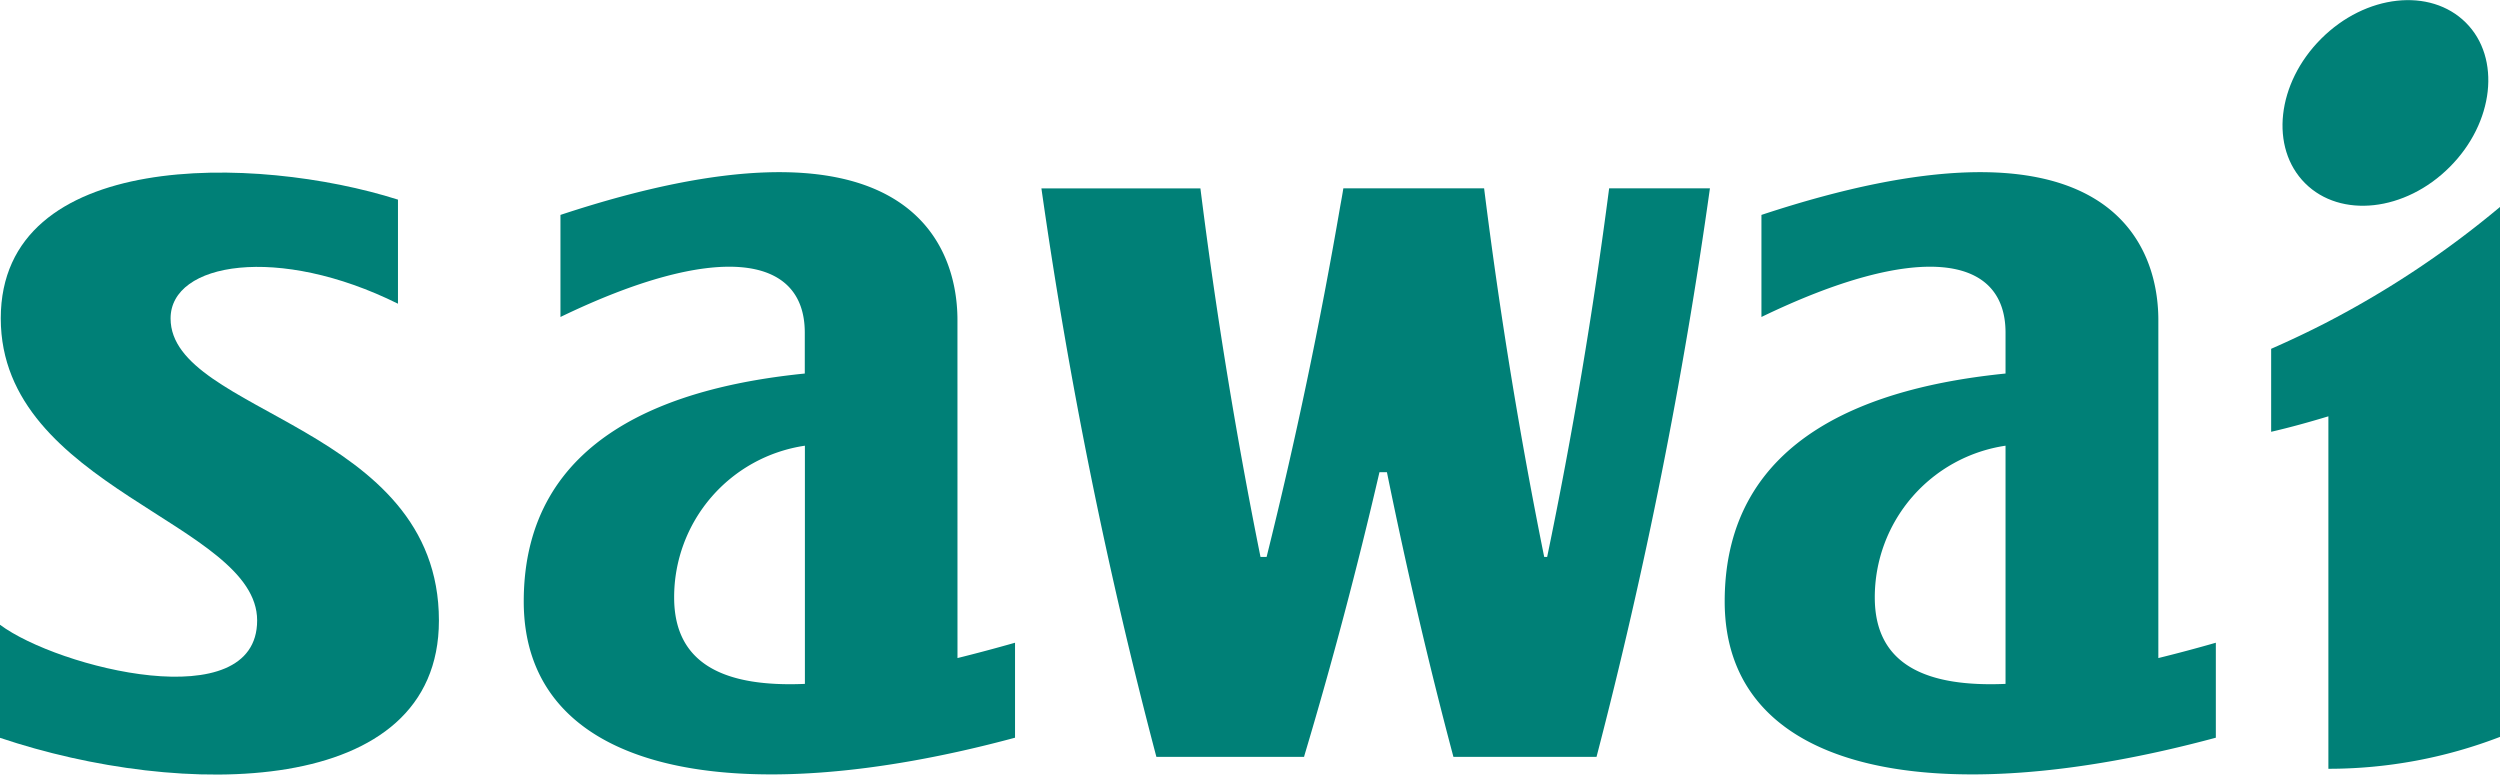 <svg xmlns="http://www.w3.org/2000/svg" width="87.362" height="27.068" viewBox="0 0 87.362 27.068">
  <g id="グループ_26" data-name="グループ 26" transform="translate(-28.624 -66.517)">
    <path id="パス_33" data-name="パス 33" d="M243.74,120.155a5.355,5.355,0,0,1,4.569-5.3v8.323c-2.751.119-4.569-.654-4.569-3.019m9.909-9.694c0-2.831-1.952-7.615-13.87-3.675v3.567c5.406-2.615,8.53-2.209,8.53.547v1.429c-4.546.458-9.814,2.125-9.814,7.965,0,6.056,7.416,7.392,17.163,4.761V121.74c-.677.195-1.352.374-2.009.536Z" transform="translate(-149.602 -32.763)" fill="#008077"/>
    <path id="パス_34" data-name="パス 34" d="M193.552,120.155a5.35,5.35,0,0,1,4.569-5.3v8.323c-2.756.119-4.569-.654-4.569-3.019m9.9-9.694c0-2.831-1.954-7.615-13.873-3.675v3.567c5.411-2.615,8.538-2.209,8.538.547v1.429c-4.547.458-9.821,2.125-9.821,7.965,0,6.056,7.417,7.392,17.168,4.761V121.74q-1.025.292-2.011.536Z" transform="translate(-141.37 -32.763)" fill="#008077"/>
    <path id="パス_35" data-name="パス 35" d="M267.272,104.058c1.553-1.548,1.806-3.816.566-5.05s-3.5-.991-5.055.564-1.8,3.81-.561,5.049,3.5.989,5.05-.563" transform="translate(-153.047 -31.701)" fill="#008077"/>
    <path id="パス_36" data-name="パス 36" d="M173.534,110.411c0-1.965,3.774-2.587,7.946-.514V106.26c-4.953-1.575-13.88-1.775-13.88,4.151s8.959,7.144,8.959,10.554-6.956,1.661-8.986.151v3.951c6.34,2.131,15.338,2.139,15.338-4.1,0-6.825-9.377-7.215-9.377-10.554" transform="translate(-138.949 -32.767)" fill="#008077"/>
    <path id="パス_37" data-name="パス 37" d="M262.965,110.732c-.659.341-1.319.654-2,.953v2.9c.681-.157,1.34-.342,2-.541v12.317h.007a16.675,16.675,0,0,0,5.991-1.115V106.727a33.233,33.233,0,0,1-6,4.005" transform="translate(-152.976 -32.979)" fill="#008077"/>
    <path id="パス_38" data-name="パス 38" d="M227.252,118.843h-.1q-1.286-6.366-2.1-12.88h-4.919c-.03.188-.063.379-.1.574q-1.069,6.233-2.582,12.307h-.213q-1.282-6.366-2.1-12.88h-5.556A173.188,173.188,0,0,0,213.6,125.83h5.16c.007-.021.012-.048.019-.071q1.457-4.878,2.616-9.877h.261c.683,3.351,1.451,6.673,2.324,9.948h5a175.1,175.1,0,0,0,3.963-19.867h-3.522q-.846,6.518-2.166,12.88" transform="translate(-144.566 -32.864)" fill="#008077"/>
  </g>
</svg>
